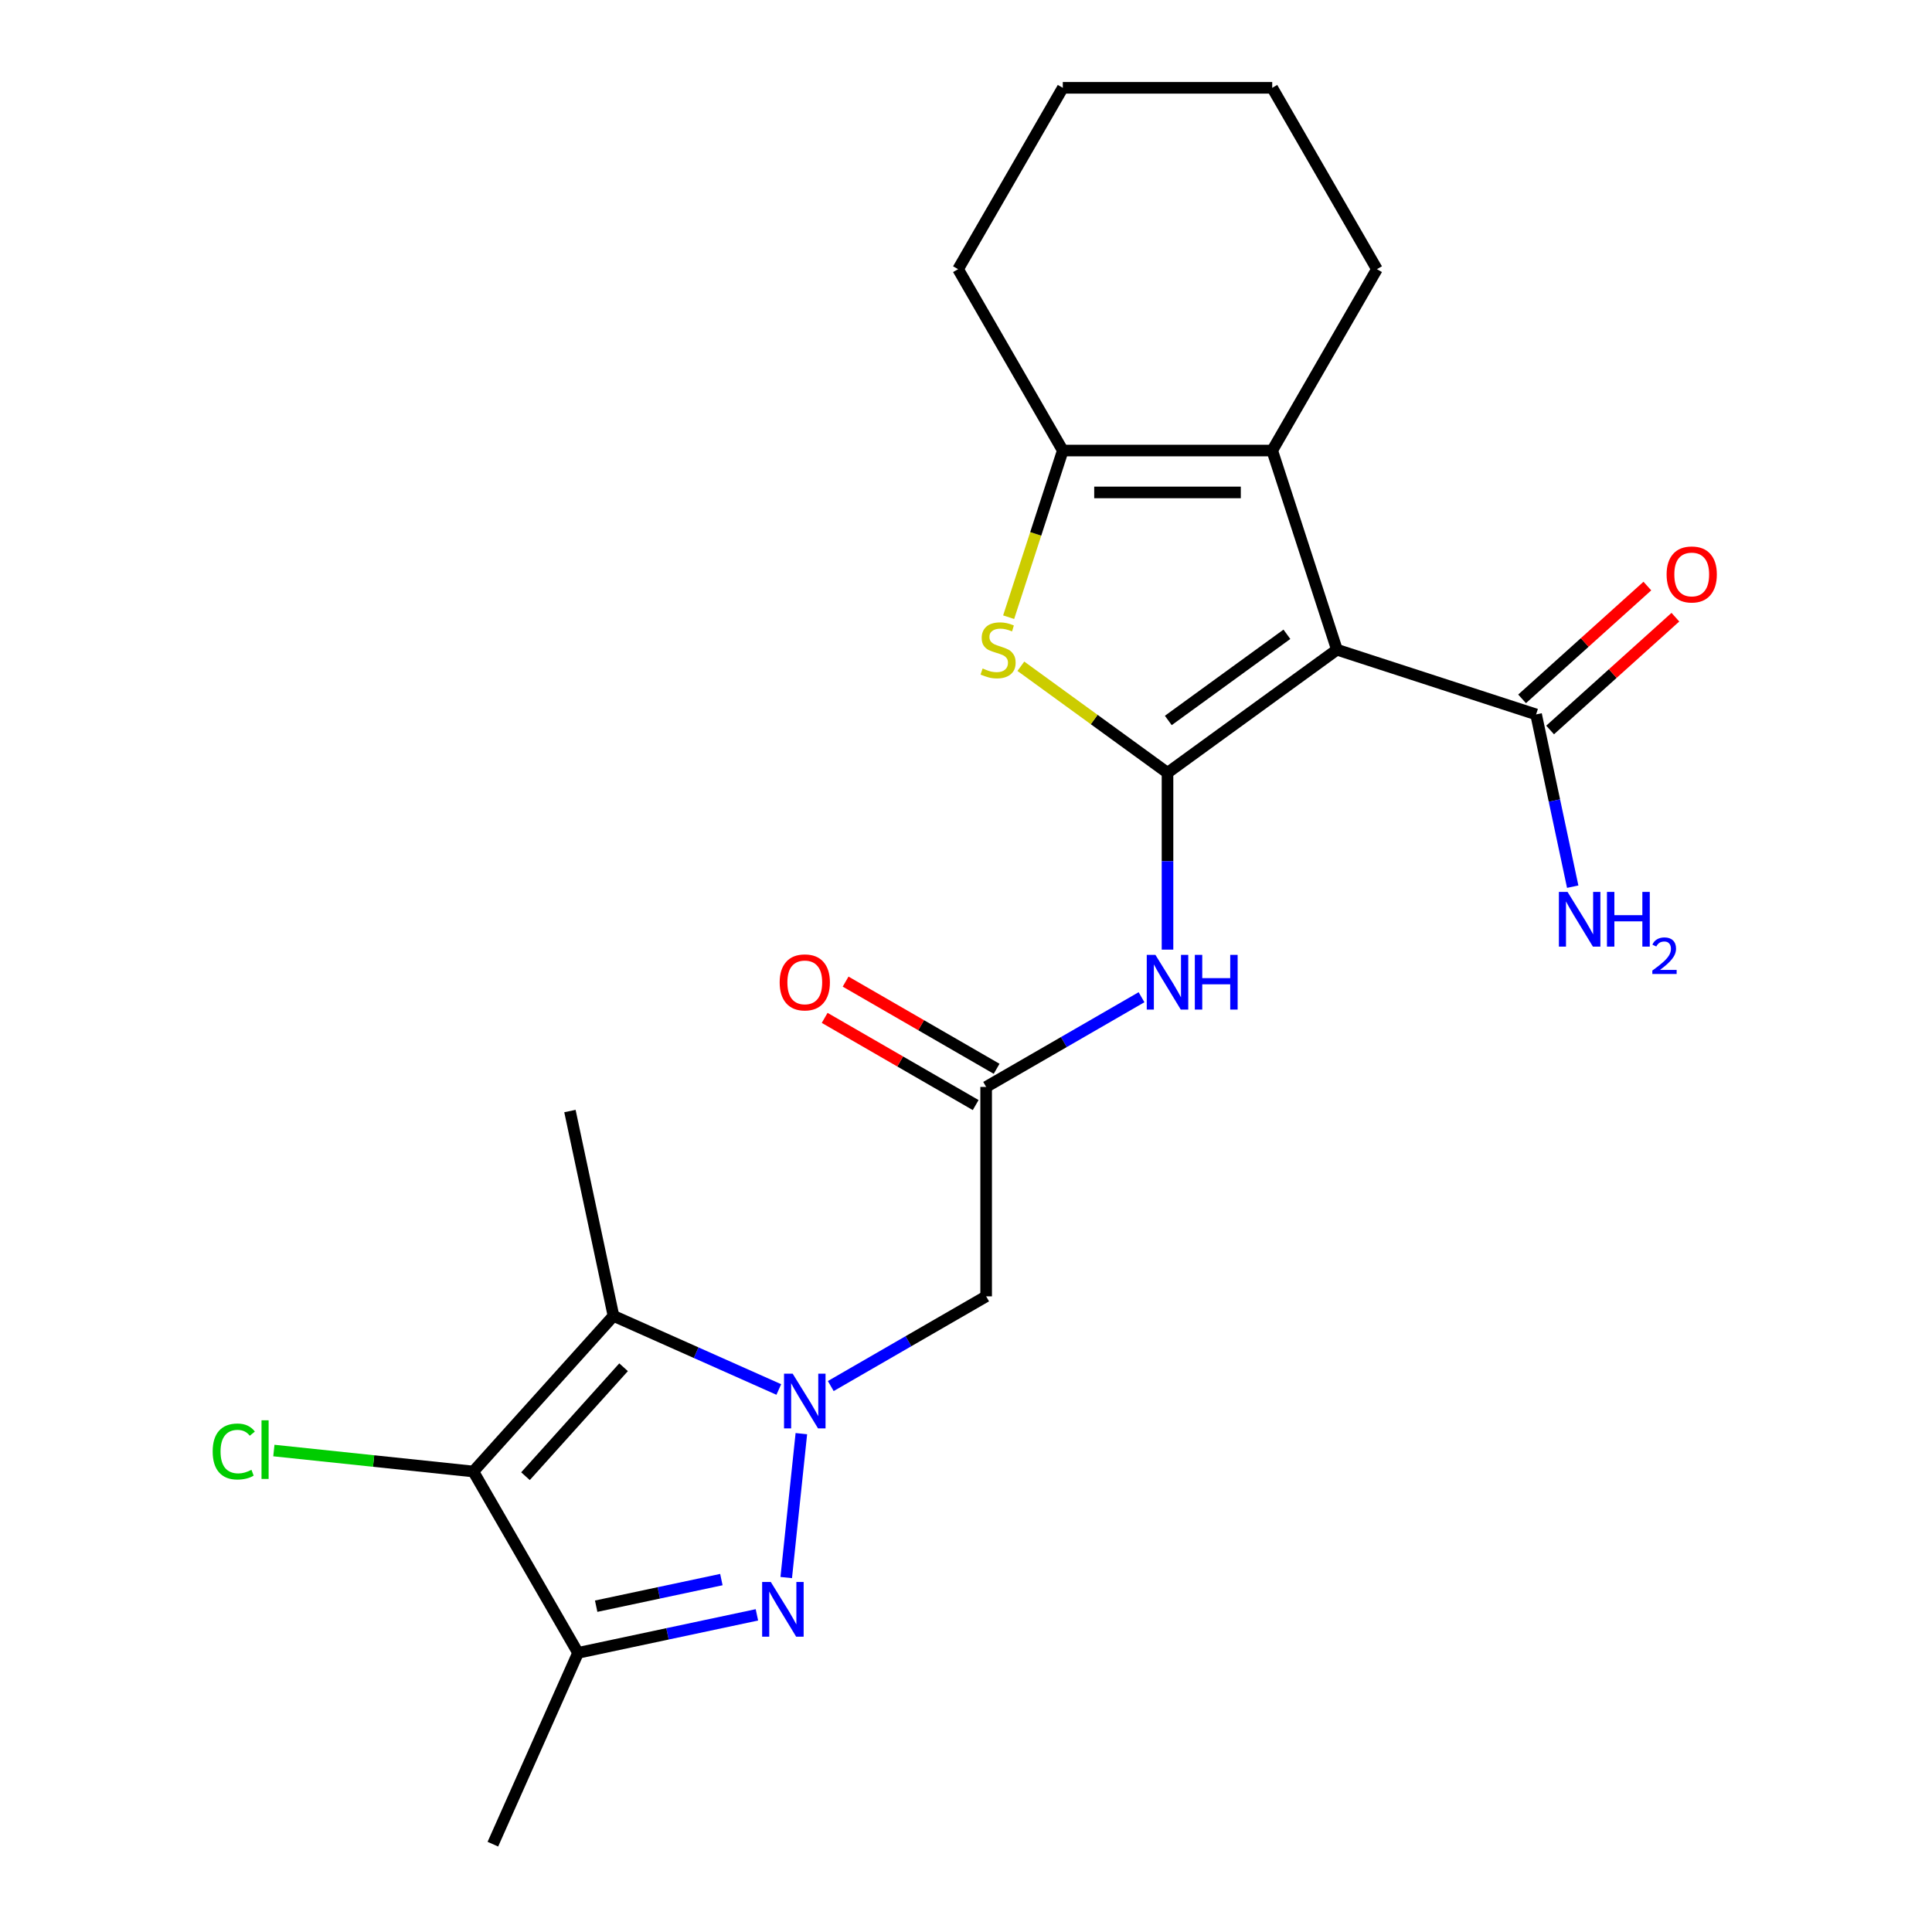 <?xml version='1.0' encoding='iso-8859-1'?>
<svg version='1.1' baseProfile='full'
              xmlns='http://www.w3.org/2000/svg'
                      xmlns:rdkit='http://www.rdkit.org/xml'
                      xmlns:xlink='http://www.w3.org/1999/xlink'
                  xml:space='preserve'
width='1000px' height='1000px' viewBox='0 0 1000 1000'>
<!-- END OF HEADER -->
<rect style='opacity:1.0;fill:#FFFFFF;stroke:none' width='1000' height='1000' x='0' y='0'> </rect>
<path class='bond-1' d='M 604.3,400.001 L 691.993,336.289' style='fill:none;fill-rule:evenodd;stroke:#000000;stroke-width:6px;stroke-linecap:butt;stroke-linejoin:miter;stroke-opacity:1' />
<path class='bond-1' d='M 604.711,372.906 L 666.097,328.307' style='fill:none;fill-rule:evenodd;stroke:#000000;stroke-width:6px;stroke-linecap:butt;stroke-linejoin:miter;stroke-opacity:1' />
<path class='bond-5' d='M 604.3,400.001 L 566.349,372.428' style='fill:none;fill-rule:evenodd;stroke:#000000;stroke-width:6px;stroke-linecap:butt;stroke-linejoin:miter;stroke-opacity:1' />
<path class='bond-5' d='M 566.349,372.428 L 528.397,344.855' style='fill:none;fill-rule:evenodd;stroke:#CCCC00;stroke-width:6px;stroke-linecap:butt;stroke-linejoin:miter;stroke-opacity:1' />
<path class='bond-9' d='M 604.3,400.001 L 604.3,445.764' style='fill:none;fill-rule:evenodd;stroke:#000000;stroke-width:6px;stroke-linecap:butt;stroke-linejoin:miter;stroke-opacity:1' />
<path class='bond-9' d='M 604.3,445.764 L 604.3,491.526' style='fill:none;fill-rule:evenodd;stroke:#0000FF;stroke-width:6px;stroke-linecap:butt;stroke-linejoin:miter;stroke-opacity:1' />
<path class='bond-0' d='M 430.005,717.42 L 470.216,694.204' style='fill:none;fill-rule:evenodd;stroke:#0000FF;stroke-width:6px;stroke-linecap:butt;stroke-linejoin:miter;stroke-opacity:1' />
<path class='bond-0' d='M 470.216,694.204 L 510.428,670.988' style='fill:none;fill-rule:evenodd;stroke:#000000;stroke-width:6px;stroke-linecap:butt;stroke-linejoin:miter;stroke-opacity:1' />
<path class='bond-2' d='M 414.782,742.055 L 406.953,816.54' style='fill:none;fill-rule:evenodd;stroke:#0000FF;stroke-width:6px;stroke-linecap:butt;stroke-linejoin:miter;stroke-opacity:1' />
<path class='bond-3' d='M 403.105,719.197 L 360.319,700.147' style='fill:none;fill-rule:evenodd;stroke:#0000FF;stroke-width:6px;stroke-linecap:butt;stroke-linejoin:miter;stroke-opacity:1' />
<path class='bond-3' d='M 360.319,700.147 L 317.532,681.097' style='fill:none;fill-rule:evenodd;stroke:#000000;stroke-width:6px;stroke-linecap:butt;stroke-linejoin:miter;stroke-opacity:1' />
<path class='bond-6' d='M 691.993,336.289 L 658.497,233.199' style='fill:none;fill-rule:evenodd;stroke:#000000;stroke-width:6px;stroke-linecap:butt;stroke-linejoin:miter;stroke-opacity:1' />
<path class='bond-11' d='M 691.993,336.289 L 795.082,369.784' style='fill:none;fill-rule:evenodd;stroke:#000000;stroke-width:6px;stroke-linecap:butt;stroke-linejoin:miter;stroke-opacity:1' />
<path class='bond-7' d='M 391.775,835.845 L 345.487,845.683' style='fill:none;fill-rule:evenodd;stroke:#0000FF;stroke-width:6px;stroke-linecap:butt;stroke-linejoin:miter;stroke-opacity:1' />
<path class='bond-7' d='M 345.487,845.683 L 299.199,855.522' style='fill:none;fill-rule:evenodd;stroke:#000000;stroke-width:6px;stroke-linecap:butt;stroke-linejoin:miter;stroke-opacity:1' />
<path class='bond-7' d='M 373.381,817.591 L 340.98,824.478' style='fill:none;fill-rule:evenodd;stroke:#0000FF;stroke-width:6px;stroke-linecap:butt;stroke-linejoin:miter;stroke-opacity:1' />
<path class='bond-7' d='M 340.98,824.478 L 308.578,831.365' style='fill:none;fill-rule:evenodd;stroke:#000000;stroke-width:6px;stroke-linecap:butt;stroke-linejoin:miter;stroke-opacity:1' />
<path class='bond-4' d='M 317.532,681.097 L 245.002,761.65' style='fill:none;fill-rule:evenodd;stroke:#000000;stroke-width:6px;stroke-linecap:butt;stroke-linejoin:miter;stroke-opacity:1' />
<path class='bond-4' d='M 322.763,707.686 L 271.992,764.073' style='fill:none;fill-rule:evenodd;stroke:#000000;stroke-width:6px;stroke-linecap:butt;stroke-linejoin:miter;stroke-opacity:1' />
<path class='bond-17' d='M 317.532,681.097 L 294.995,575.071' style='fill:none;fill-rule:evenodd;stroke:#000000;stroke-width:6px;stroke-linecap:butt;stroke-linejoin:miter;stroke-opacity:1' />
<path class='bond-15' d='M 245.002,761.65 L 193.376,756.224' style='fill:none;fill-rule:evenodd;stroke:#000000;stroke-width:6px;stroke-linecap:butt;stroke-linejoin:miter;stroke-opacity:1' />
<path class='bond-15' d='M 193.376,756.224 L 141.751,750.798' style='fill:none;fill-rule:evenodd;stroke:#00CC00;stroke-width:6px;stroke-linecap:butt;stroke-linejoin:miter;stroke-opacity:1' />
<path class='bond-25' d='M 245.002,761.65 L 299.199,855.522' style='fill:none;fill-rule:evenodd;stroke:#000000;stroke-width:6px;stroke-linecap:butt;stroke-linejoin:miter;stroke-opacity:1' />
<path class='bond-8' d='M 522.075,319.459 L 536.089,276.329' style='fill:none;fill-rule:evenodd;stroke:#CCCC00;stroke-width:6px;stroke-linecap:butt;stroke-linejoin:miter;stroke-opacity:1' />
<path class='bond-8' d='M 536.089,276.329 L 550.103,233.199' style='fill:none;fill-rule:evenodd;stroke:#000000;stroke-width:6px;stroke-linecap:butt;stroke-linejoin:miter;stroke-opacity:1' />
<path class='bond-18' d='M 658.497,233.199 L 712.695,139.327' style='fill:none;fill-rule:evenodd;stroke:#000000;stroke-width:6px;stroke-linecap:butt;stroke-linejoin:miter;stroke-opacity:1' />
<path class='bond-23' d='M 658.497,233.199 L 550.103,233.199' style='fill:none;fill-rule:evenodd;stroke:#000000;stroke-width:6px;stroke-linecap:butt;stroke-linejoin:miter;stroke-opacity:1' />
<path class='bond-23' d='M 642.238,254.878 L 566.362,254.878' style='fill:none;fill-rule:evenodd;stroke:#000000;stroke-width:6px;stroke-linecap:butt;stroke-linejoin:miter;stroke-opacity:1' />
<path class='bond-19' d='M 299.199,855.522 L 255.111,954.545' style='fill:none;fill-rule:evenodd;stroke:#000000;stroke-width:6px;stroke-linecap:butt;stroke-linejoin:miter;stroke-opacity:1' />
<path class='bond-20' d='M 550.103,233.199 L 495.906,139.327' style='fill:none;fill-rule:evenodd;stroke:#000000;stroke-width:6px;stroke-linecap:butt;stroke-linejoin:miter;stroke-opacity:1' />
<path class='bond-12' d='M 590.85,516.161 L 550.639,539.377' style='fill:none;fill-rule:evenodd;stroke:#0000FF;stroke-width:6px;stroke-linecap:butt;stroke-linejoin:miter;stroke-opacity:1' />
<path class='bond-12' d='M 550.639,539.377 L 510.428,562.593' style='fill:none;fill-rule:evenodd;stroke:#000000;stroke-width:6px;stroke-linecap:butt;stroke-linejoin:miter;stroke-opacity:1' />
<path class='bond-10' d='M 510.428,670.988 L 510.428,562.593' style='fill:none;fill-rule:evenodd;stroke:#000000;stroke-width:6px;stroke-linecap:butt;stroke-linejoin:miter;stroke-opacity:1' />
<path class='bond-13' d='M 802.335,377.84 L 834.757,348.647' style='fill:none;fill-rule:evenodd;stroke:#000000;stroke-width:6px;stroke-linecap:butt;stroke-linejoin:miter;stroke-opacity:1' />
<path class='bond-13' d='M 834.757,348.647 L 867.178,319.455' style='fill:none;fill-rule:evenodd;stroke:#FF0000;stroke-width:6px;stroke-linecap:butt;stroke-linejoin:miter;stroke-opacity:1' />
<path class='bond-13' d='M 787.829,361.729 L 820.251,332.537' style='fill:none;fill-rule:evenodd;stroke:#000000;stroke-width:6px;stroke-linecap:butt;stroke-linejoin:miter;stroke-opacity:1' />
<path class='bond-13' d='M 820.251,332.537 L 852.672,303.344' style='fill:none;fill-rule:evenodd;stroke:#FF0000;stroke-width:6px;stroke-linecap:butt;stroke-linejoin:miter;stroke-opacity:1' />
<path class='bond-16' d='M 795.082,369.784 L 804.558,414.362' style='fill:none;fill-rule:evenodd;stroke:#000000;stroke-width:6px;stroke-linecap:butt;stroke-linejoin:miter;stroke-opacity:1' />
<path class='bond-16' d='M 804.558,414.362 L 814.033,458.94' style='fill:none;fill-rule:evenodd;stroke:#0000FF;stroke-width:6px;stroke-linecap:butt;stroke-linejoin:miter;stroke-opacity:1' />
<path class='bond-14' d='M 515.847,553.206 L 476.766,530.642' style='fill:none;fill-rule:evenodd;stroke:#000000;stroke-width:6px;stroke-linecap:butt;stroke-linejoin:miter;stroke-opacity:1' />
<path class='bond-14' d='M 476.766,530.642 L 437.685,508.079' style='fill:none;fill-rule:evenodd;stroke:#FF0000;stroke-width:6px;stroke-linecap:butt;stroke-linejoin:miter;stroke-opacity:1' />
<path class='bond-14' d='M 505.008,571.98 L 465.927,549.417' style='fill:none;fill-rule:evenodd;stroke:#000000;stroke-width:6px;stroke-linecap:butt;stroke-linejoin:miter;stroke-opacity:1' />
<path class='bond-14' d='M 465.927,549.417 L 426.845,526.853' style='fill:none;fill-rule:evenodd;stroke:#FF0000;stroke-width:6px;stroke-linecap:butt;stroke-linejoin:miter;stroke-opacity:1' />
<path class='bond-21' d='M 712.695,139.327 L 658.497,45.455' style='fill:none;fill-rule:evenodd;stroke:#000000;stroke-width:6px;stroke-linecap:butt;stroke-linejoin:miter;stroke-opacity:1' />
<path class='bond-22' d='M 495.906,139.327 L 550.103,45.455' style='fill:none;fill-rule:evenodd;stroke:#000000;stroke-width:6px;stroke-linecap:butt;stroke-linejoin:miter;stroke-opacity:1' />
<path class='bond-24' d='M 658.497,45.455 L 550.103,45.455' style='fill:none;fill-rule:evenodd;stroke:#000000;stroke-width:6px;stroke-linecap:butt;stroke-linejoin:miter;stroke-opacity:1' />
<path  class='atom-1' d='M 410.295 711.025
L 419.575 726.025
Q 420.495 727.505, 421.975 730.185
Q 423.455 732.865, 423.535 733.025
L 423.535 711.025
L 427.295 711.025
L 427.295 739.345
L 423.415 739.345
L 413.455 722.945
Q 412.295 721.025, 411.055 718.825
Q 409.855 716.625, 409.495 715.945
L 409.495 739.345
L 405.815 739.345
L 405.815 711.025
L 410.295 711.025
' fill='#0000FF'/>
<path  class='atom-3' d='M 398.965 818.826
L 408.245 833.826
Q 409.165 835.306, 410.645 837.986
Q 412.125 840.666, 412.205 840.826
L 412.205 818.826
L 415.965 818.826
L 415.965 847.146
L 412.085 847.146
L 402.125 830.746
Q 400.965 828.826, 399.725 826.626
Q 398.525 824.426, 398.165 823.746
L 398.165 847.146
L 394.485 847.146
L 394.485 818.826
L 398.965 818.826
' fill='#0000FF'/>
<path  class='atom-6' d='M 508.607 346.009
Q 508.927 346.129, 510.247 346.689
Q 511.567 347.249, 513.007 347.609
Q 514.487 347.929, 515.927 347.929
Q 518.607 347.929, 520.167 346.649
Q 521.727 345.329, 521.727 343.049
Q 521.727 341.489, 520.927 340.529
Q 520.167 339.569, 518.967 339.049
Q 517.767 338.529, 515.767 337.929
Q 513.247 337.169, 511.727 336.449
Q 510.247 335.729, 509.167 334.209
Q 508.127 332.689, 508.127 330.129
Q 508.127 326.569, 510.527 324.369
Q 512.967 322.169, 517.767 322.169
Q 521.047 322.169, 524.767 323.729
L 523.847 326.809
Q 520.447 325.409, 517.887 325.409
Q 515.127 325.409, 513.607 326.569
Q 512.087 327.689, 512.127 329.649
Q 512.127 331.169, 512.887 332.089
Q 513.687 333.009, 514.807 333.529
Q 515.967 334.049, 517.887 334.649
Q 520.447 335.449, 521.967 336.249
Q 523.487 337.049, 524.567 338.689
Q 525.687 340.289, 525.687 343.049
Q 525.687 346.969, 523.047 349.089
Q 520.447 351.169, 516.087 351.169
Q 513.567 351.169, 511.647 350.609
Q 509.767 350.089, 507.527 349.169
L 508.607 346.009
' fill='#CCCC00'/>
<path  class='atom-10' d='M 598.04 494.236
L 607.32 509.236
Q 608.24 510.716, 609.72 513.396
Q 611.2 516.076, 611.28 516.236
L 611.28 494.236
L 615.04 494.236
L 615.04 522.556
L 611.16 522.556
L 601.2 506.156
Q 600.04 504.236, 598.8 502.036
Q 597.6 499.836, 597.24 499.156
L 597.24 522.556
L 593.56 522.556
L 593.56 494.236
L 598.04 494.236
' fill='#0000FF'/>
<path  class='atom-10' d='M 618.44 494.236
L 622.28 494.236
L 622.28 506.276
L 636.76 506.276
L 636.76 494.236
L 640.6 494.236
L 640.6 522.556
L 636.76 522.556
L 636.76 509.476
L 622.28 509.476
L 622.28 522.556
L 618.44 522.556
L 618.44 494.236
' fill='#0000FF'/>
<path  class='atom-14' d='M 862.635 297.334
Q 862.635 290.534, 865.995 286.734
Q 869.355 282.934, 875.635 282.934
Q 881.915 282.934, 885.275 286.734
Q 888.635 290.534, 888.635 297.334
Q 888.635 304.214, 885.235 308.134
Q 881.835 312.014, 875.635 312.014
Q 869.395 312.014, 865.995 308.134
Q 862.635 304.254, 862.635 297.334
M 875.635 308.814
Q 879.955 308.814, 882.275 305.934
Q 884.635 303.014, 884.635 297.334
Q 884.635 291.774, 882.275 288.974
Q 879.955 286.134, 875.635 286.134
Q 871.315 286.134, 868.955 288.934
Q 866.635 291.734, 866.635 297.334
Q 866.635 303.054, 868.955 305.934
Q 871.315 308.814, 875.635 308.814
' fill='#FF0000'/>
<path  class='atom-15' d='M 403.555 508.476
Q 403.555 501.676, 406.915 497.876
Q 410.275 494.076, 416.555 494.076
Q 422.835 494.076, 426.195 497.876
Q 429.555 501.676, 429.555 508.476
Q 429.555 515.356, 426.155 519.276
Q 422.755 523.156, 416.555 523.156
Q 410.315 523.156, 406.915 519.276
Q 403.555 515.396, 403.555 508.476
M 416.555 519.956
Q 420.875 519.956, 423.195 517.076
Q 425.555 514.156, 425.555 508.476
Q 425.555 502.916, 423.195 500.116
Q 420.875 497.276, 416.555 497.276
Q 412.235 497.276, 409.875 500.076
Q 407.555 502.876, 407.555 508.476
Q 407.555 514.196, 409.875 517.076
Q 412.235 519.956, 416.555 519.956
' fill='#FF0000'/>
<path  class='atom-16' d='M 110.081 751.299
Q 110.081 744.259, 113.361 740.579
Q 116.681 736.859, 122.961 736.859
Q 128.801 736.859, 131.921 740.979
L 129.281 743.139
Q 127.001 740.139, 122.961 740.139
Q 118.681 740.139, 116.401 743.019
Q 114.161 745.859, 114.161 751.299
Q 114.161 756.899, 116.481 759.779
Q 118.841 762.659, 123.401 762.659
Q 126.521 762.659, 130.161 760.779
L 131.281 763.779
Q 129.801 764.739, 127.561 765.299
Q 125.321 765.859, 122.841 765.859
Q 116.681 765.859, 113.361 762.099
Q 110.081 758.339, 110.081 751.299
' fill='#00CC00'/>
<path  class='atom-16' d='M 135.361 735.139
L 139.041 735.139
L 139.041 765.499
L 135.361 765.499
L 135.361 735.139
' fill='#00CC00'/>
<path  class='atom-17' d='M 811.359 461.65
L 820.639 476.65
Q 821.559 478.13, 823.039 480.81
Q 824.519 483.49, 824.599 483.65
L 824.599 461.65
L 828.359 461.65
L 828.359 489.97
L 824.479 489.97
L 814.519 473.57
Q 813.359 471.65, 812.119 469.45
Q 810.919 467.25, 810.559 466.57
L 810.559 489.97
L 806.879 489.97
L 806.879 461.65
L 811.359 461.65
' fill='#0000FF'/>
<path  class='atom-17' d='M 831.759 461.65
L 835.599 461.65
L 835.599 473.69
L 850.079 473.69
L 850.079 461.65
L 853.919 461.65
L 853.919 489.97
L 850.079 489.97
L 850.079 476.89
L 835.599 476.89
L 835.599 489.97
L 831.759 489.97
L 831.759 461.65
' fill='#0000FF'/>
<path  class='atom-17' d='M 855.292 488.977
Q 855.978 487.208, 857.615 486.231
Q 859.252 485.228, 861.522 485.228
Q 864.347 485.228, 865.931 486.759
Q 867.515 488.29, 867.515 491.009
Q 867.515 493.781, 865.456 496.369
Q 863.423 498.956, 859.199 502.018
L 867.832 502.018
L 867.832 504.13
L 855.239 504.13
L 855.239 502.361
Q 858.724 499.88, 860.783 498.032
Q 862.868 496.184, 863.872 494.521
Q 864.875 492.857, 864.875 491.141
Q 864.875 489.346, 863.977 488.343
Q 863.08 487.34, 861.522 487.34
Q 860.017 487.34, 859.014 487.947
Q 858.011 488.554, 857.298 489.901
L 855.292 488.977
' fill='#0000FF'/>
</svg>
